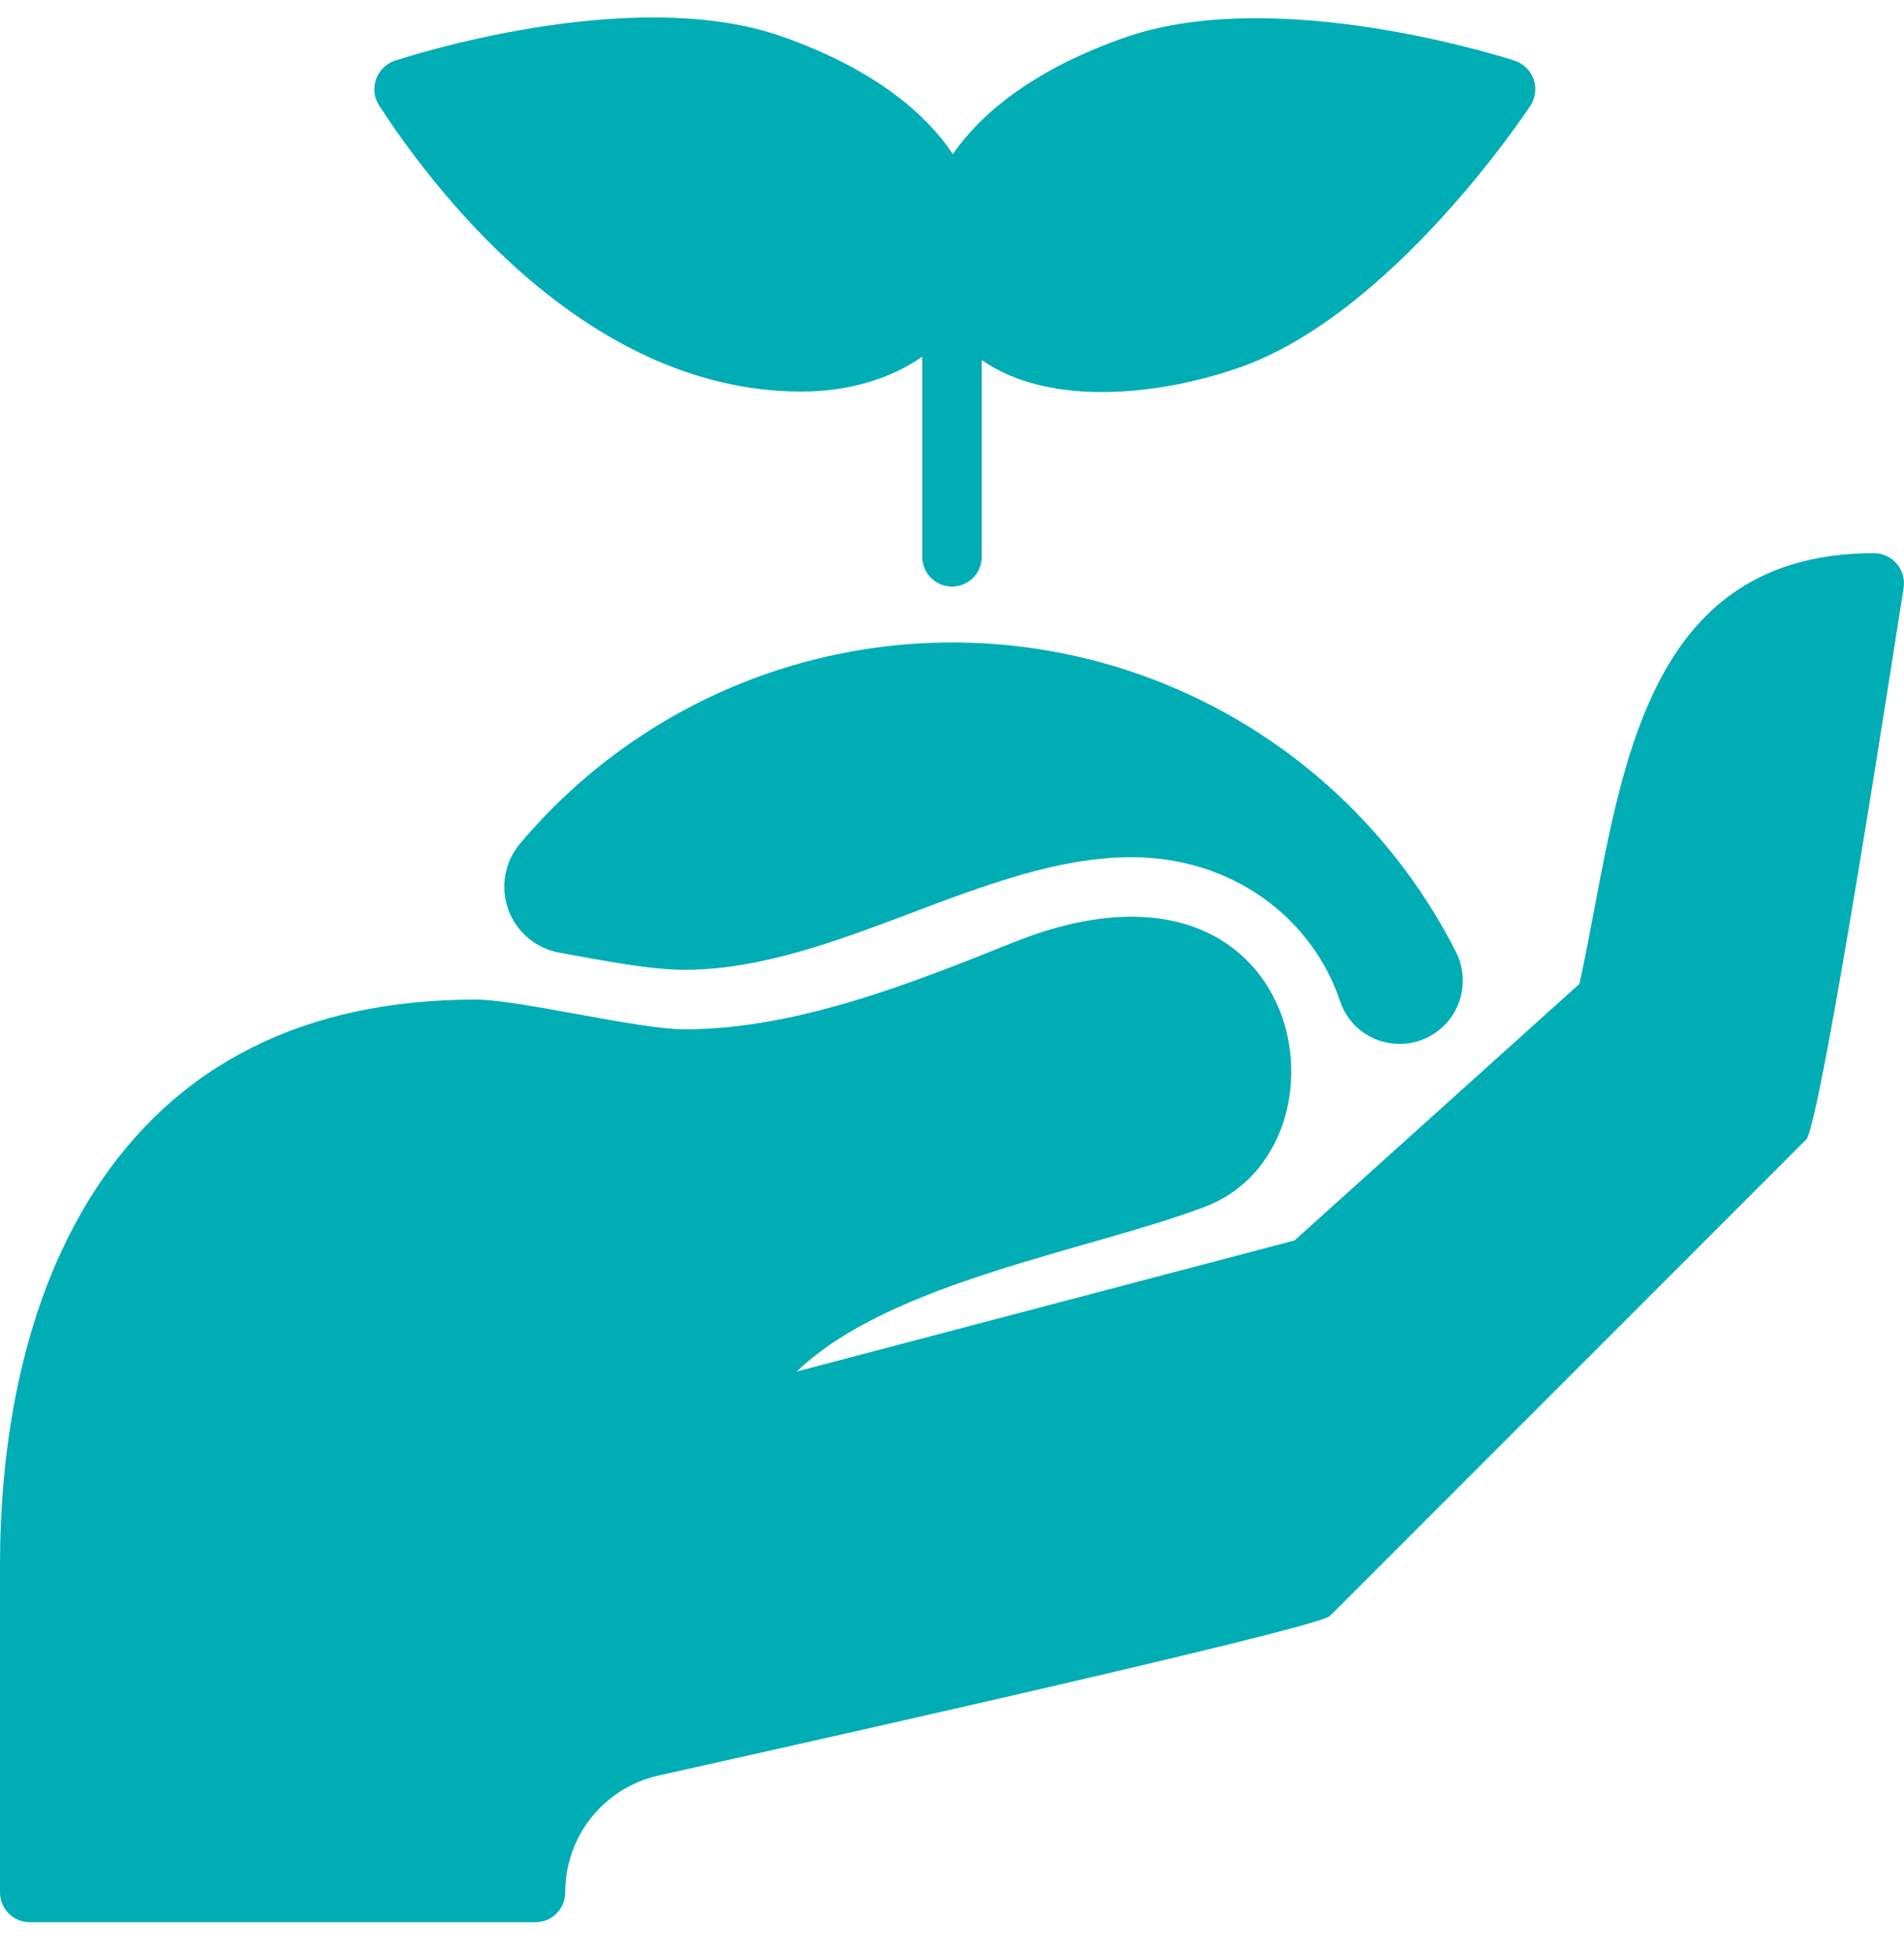 <svg width="40" height="41" viewBox="0 0 40 41" fill="none" xmlns="http://www.w3.org/2000/svg">
<g id="Planting">
<g id="Glyph">
<path id="Vector" d="M14.375 20.366C17.559 20.366 20.7 18.001 23.771 18.001C25.878 18.001 27.562 19.262 28.156 21.032C28.457 21.93 29.59 22.213 30.293 21.58C30.511 21.383 30.657 21.12 30.71 20.831C30.762 20.542 30.718 20.244 30.583 19.983C29.695 18.237 28.389 16.737 26.781 15.618C25.173 14.499 23.312 13.795 21.366 13.57C19.419 13.345 17.448 13.606 15.626 14.328C13.805 15.051 12.191 16.213 10.929 17.712C10.769 17.9 10.662 18.127 10.617 18.37C10.573 18.613 10.594 18.864 10.677 19.096C10.761 19.329 10.903 19.535 11.092 19.695C11.28 19.855 11.508 19.962 11.751 20.006C12.693 20.176 13.656 20.366 14.375 20.366Z" fill="#00ADB5"/>
<path id="Vector_2" d="M11.25 40.366H0.625C0.459 40.366 0.3 40.3 0.183 40.183C0.066 40.066 0 39.907 0 39.741V32.866C0 30.692 0.343 27.567 1.974 25.028C3.696 22.349 6.397 20.991 10 20.991C10.885 20.991 13.427 21.616 14.375 21.616C16.73 21.616 19.151 20.647 21.287 19.792C27.482 17.311 28.62 24.092 25.312 25.343C22.873 26.267 18.703 26.912 16.738 28.802L27.195 26.05L33.181 20.662C34.023 16.84 34.232 11.616 39.375 11.616C39.465 11.617 39.554 11.638 39.636 11.677C39.718 11.715 39.79 11.771 39.849 11.84C39.907 11.909 39.95 11.989 39.975 12.076C39.999 12.163 40.005 12.255 39.992 12.344C39.927 12.735 38.254 23.653 37.942 23.933L27.942 33.933C27.726 34.207 14.162 37.211 13.826 37.288C13.271 37.414 12.775 37.726 12.42 38.172C12.065 38.618 11.873 39.171 11.875 39.741C11.875 39.907 11.809 40.066 11.692 40.183C11.575 40.3 11.416 40.366 11.25 40.366Z" fill="#00ADB5"/>
<path id="Vector_3" d="M31.827 1.276C31.624 1.21 26.823 -0.331 23.628 0.789C21.828 1.419 20.665 2.3 20.018 3.237C19.386 2.289 18.227 1.397 16.42 0.764C13.255 -0.345 8.49 1.21 8.289 1.277C8.199 1.308 8.117 1.36 8.05 1.427C7.982 1.494 7.931 1.576 7.9 1.666C7.868 1.755 7.858 1.851 7.868 1.946C7.879 2.04 7.911 2.131 7.962 2.212C8.939 3.71 12.172 8.223 16.838 8.223C17.758 8.223 18.673 7.986 19.375 7.489V11.693C19.375 11.859 19.441 12.018 19.558 12.135C19.675 12.252 19.834 12.318 20 12.318C20.166 12.318 20.325 12.252 20.442 12.135C20.559 12.018 20.625 11.859 20.625 11.693V7.562C22.061 8.561 24.376 8.3 26.042 7.717C29.237 6.597 32.037 2.393 32.155 2.215C32.206 2.134 32.239 2.043 32.249 1.948C32.261 1.852 32.25 1.756 32.218 1.666C32.187 1.575 32.135 1.493 32.067 1.426C31.999 1.359 31.917 1.307 31.827 1.276Z" fill="#00ADB5"/>
</g>
</g>
</svg>

